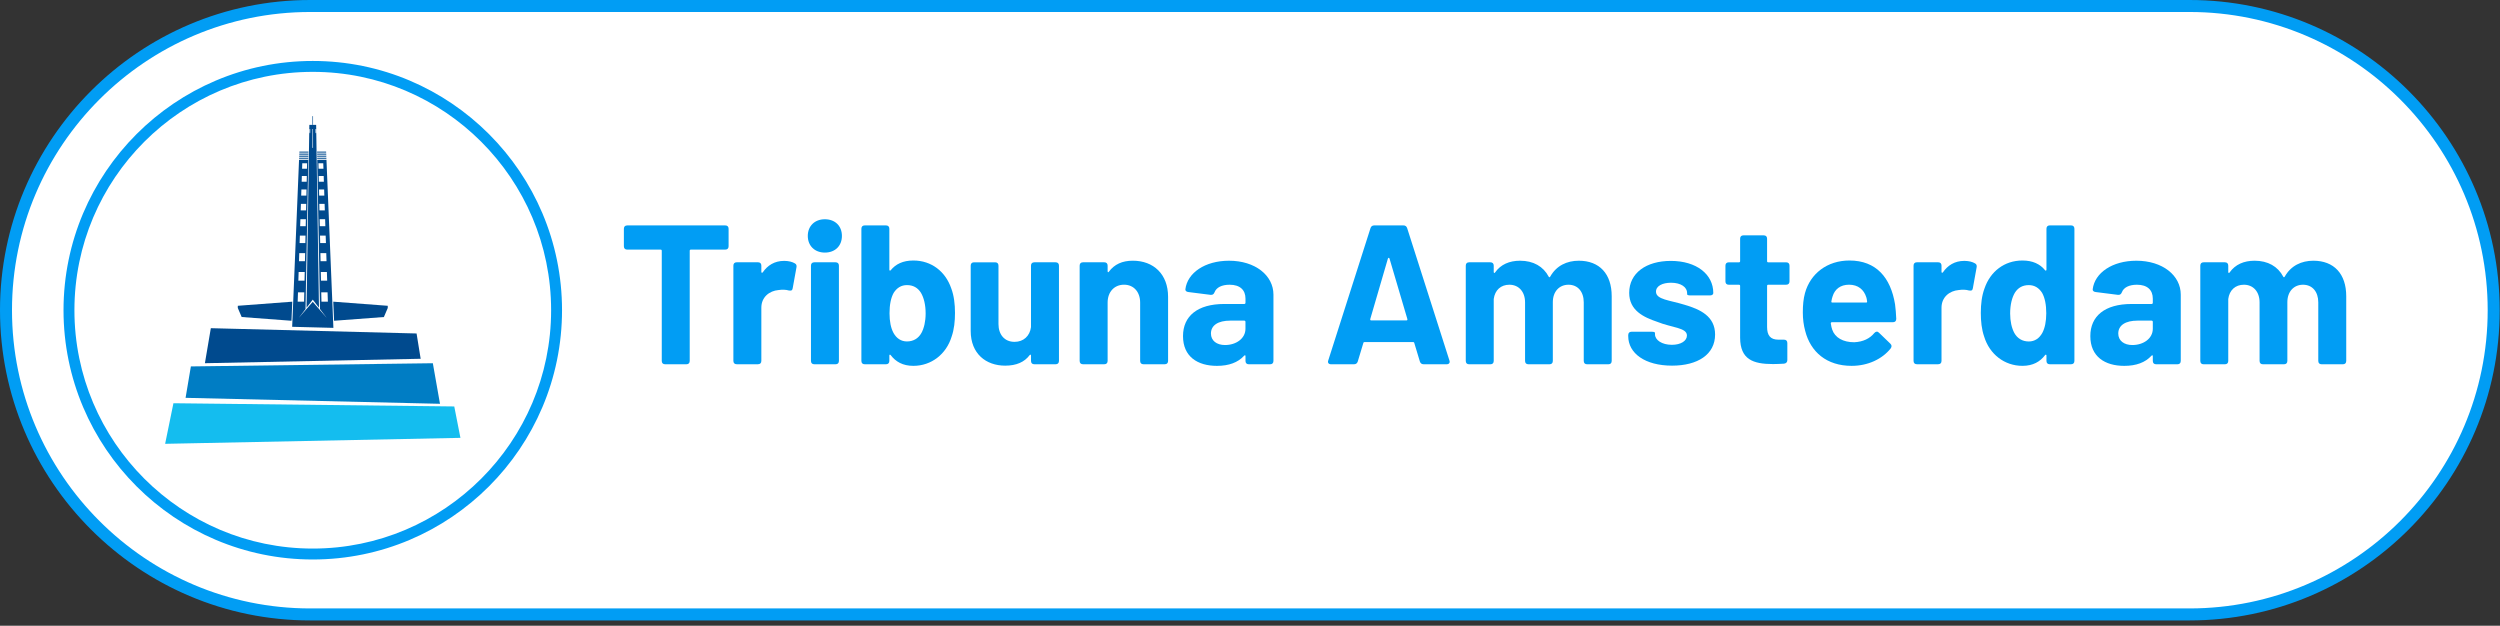 <?xml version="1.0" encoding="utf-8"?>
<!-- Generator: Adobe Illustrator 16.0.0, SVG Export Plug-In . SVG Version: 6.00 Build 0)  -->
<!DOCTYPE svg PUBLIC "-//W3C//DTD SVG 1.1//EN" "http://www.w3.org/Graphics/SVG/1.1/DTD/svg11.dtd">
<svg version="1.1" id="Layer_1" xmlns:x="http://ns.adobe.com/Extensibility/1.0/" xmlns:i="http://ns.adobe.com/AdobeIllustrator/10.0/" xmlns:graph="http://ns.adobe.com/Graphs/1.0/"
	 xmlns="http://www.w3.org/2000/svg" xmlns:xlink="http://www.w3.org/1999/xlink" x="0px" y="0px" width="269.617px"
	 height="67.482px" viewBox="49.333 -289.433 269.617 67.482" enable-background="new 49.333 -289.433 269.617 67.482"
	 xml:space="preserve">
<rect x="49.333" y="-289.433" width="269.617" height="67.482" fill="#333333" stroke="none"/>
<path fill="#FFFFFF" d="M318.269-255.976c0,18.118-14.688,32.809-32.811,32.809H82.788c-18.119,0-32.809-14.689-32.809-32.809l0,0
	c0-18.121,14.688-32.811,32.809-32.811H285.46C303.581-288.787,318.269-274.097,318.269-255.976L318.269-255.976z"/>
<path fill="#019DF4" d="M285.46-222.521H82.788c-18.447,0-33.455-15.01-33.455-33.456c0-18.448,15.008-33.456,33.455-33.456H285.46
	c18.447,0,33.457,15.008,33.457,33.456C318.917-237.531,303.907-222.521,285.46-222.521z M82.788-288.14
	c-17.733,0-32.161,14.428-32.161,32.163c0,17.733,14.428,32.161,32.161,32.161H285.46c17.734,0,32.162-14.428,32.162-32.161
	c0-17.735-14.428-32.163-32.162-32.163H82.788z"/>
<g>
	<circle id="SVGID_8_" fill="#FFFFFF" cx="83.066" cy="-255.977" r="26.294"/>
</g>
<g>
	<path id="SVGID_7_" fill="#019DF4" d="M83.064-229.094c-14.821,0-26.881-12.061-26.881-26.882c0-14.822,12.06-26.883,26.881-26.883
		c14.824,0,26.882,12.061,26.882,26.883C109.946-241.155,97.889-229.094,83.064-229.094z M83.064-281.683
		c-14.174,0-25.705,11.531-25.705,25.707c0,14.173,11.531,25.704,25.705,25.704c14.175,0,25.705-11.531,25.705-25.704
		C108.77-270.152,97.239-281.683,83.064-281.683z"/>
</g>
<g>
	<polygon fill="#14BDEF" points="68.037,-245.946 67.142,-241.569 98.989,-242.212 98.324,-245.598 	"/>
	<polygon fill="#004A8E" points="84.509,-272.975 84.503,-273.086 83.619,-273.086 83.527,-273.086 83.529,-272.975 	"/>
	<rect x="83.03" y="-276.907" fill="#004A8E" width="0.063" height="0.942"/>
	<rect x="83.536" y="-272.643" fill="#004A8E" width="0.989" height="0.11"/>
	<polygon fill="#004A8E" points="83.535,-272.754 84.52,-272.754 84.514,-272.865 83.531,-272.865 	"/>
	<polygon fill="#004A8E" points="90.735,-255.244 91.151,-256.217 91.151,-256.455 85.275,-256.898 85.363,-254.84 	"/>
	<rect x="83.539" y="-272.422" fill="#004A8E" width="0.995" height="0.11"/>
	<polygon fill="#004A8E" points="80.768,-254.84 80.854,-256.898 74.979,-256.455 74.979,-256.217 75.396,-255.244 	"/>
	<polygon fill="#004A8E" points="82.586,-272.422 81.593,-272.422 81.59,-272.311 82.582,-272.311 	"/>
	<polygon fill="#004A8E" points="82.59,-272.643 81.603,-272.643 81.599,-272.533 82.586,-272.533 	"/>
	<polygon fill="#004A8E" points="82.596,-273.086 82.508,-273.086 81.619,-273.086 81.616,-272.975 82.595,-272.975 	"/>
	<polygon fill="#004A8E" points="82.594,-272.865 81.61,-272.865 81.607,-272.754 82.591,-272.754 	"/>
	<path fill="#004A8E" d="M83.474-273.086l-0.031-1.995h-0.116l-0.001-0.063h0.117l-0.002-0.063h-0.116l-0.001-0.063h0.116
		l-0.001-0.063h-0.116v-0.063h0.116l-0.001-0.064H83.32v-0.063h0.117l-0.008-0.441h-0.238h-0.098H83.03h-0.076h-0.259l-0.007,0.441
		h0.117l-0.002,0.063h-0.116l-0.001,0.064h0.117l-0.001,0.063h-0.116l-0.002,0.063h0.117l-0.001,0.063h-0.117v0.063H82.8
		l-0.002,0.063h-0.116l-0.041,2.654l-0.248,16.18l0.67-0.874l0.67,0.874L83.474-273.086z M83.03-273.489l0.006-2.034h0.055
		l0.003,2.034H83.03z"/>
	<path fill="#004A8E" d="M85.288-254.074l-0.747-18.127h-0.996l0.299,16.1l0.726,0.951l-1.507-1.732l-1.508,1.732l0.727-0.951
		l0.3-16.1h-0.998l-0.742,18.012L85.288-254.074z M83.677-271.824h0.519l0.021,0.586h-0.526L83.677-271.824z M83.706-270.455h0.536
		l0.02,0.622h-0.541L83.706-270.455z M83.738-268.999h0.553l0.021,0.662h-0.559L83.738-268.999z M83.771-267.449h0.57l0.023,0.705
		h-0.578L83.771-267.449z M83.824-265.041l-0.018-0.754h0.591l0.024,0.754H83.824z M83.846-264.027h0.609l0.029,0.807h-0.62
		L83.846-264.027z M83.889-262.133h0.631l0.028,0.867h-0.643L83.889-262.133z M83.932-260.096h0.655l0.03,0.933h-0.665
		L83.932-260.096z M84.001-256.898l-0.023-1.006h0.682l0.033,1.006H84.001z M81.932-271.824h0.519l-0.014,0.586h-0.524
		L81.932-271.824z M81.886-270.455h0.535l-0.013,0.622h-0.542L81.886-270.455z M81.838-268.999h0.552l-0.014,0.662h-0.561
		L81.838-268.999z M81.786-267.449h0.57l-0.017,0.705h-0.578L81.786-267.449z M81.731-265.795h0.589l-0.017,0.754h-0.599
		L81.731-265.795z M81.673-264.027h0.608l-0.017,0.807h-0.619L81.673-264.027z M81.608-262.133h0.632l-0.018,0.867h-0.642
		L81.608-262.133z M81.541-260.096h0.655l-0.021,0.933h-0.665L81.541-260.096z M82.148-257.904l-0.021,1.006h-0.691l0.034-1.006
		H82.148z"/>
	<polygon fill="#004A8E" points="72.07,-254.039 71.431,-250.262 94.7,-250.741 94.259,-253.469 	"/>
	<polygon fill="#007DC4" points="96.013,-250.26 96.784,-245.885 69.347,-246.528 69.918,-249.915 	"/>
</g>
<g>
	<path fill="#019DF4" d="M127.91-264.76v1.883c0,0.235-0.129,0.363-0.363,0.363h-3.701c-0.086,0-0.129,0.043-0.129,0.128v11.874
		c0,0.235-0.127,0.364-0.362,0.364h-2.289c-0.235,0-0.364-0.128-0.364-0.364v-11.873c0-0.085-0.041-0.128-0.128-0.128h-3.594
		c-0.235,0-0.364-0.128-0.364-0.363v-1.883c0-0.234,0.129-0.364,0.364-0.364h10.567C127.781-265.125,127.91-264.995,127.91-264.76z"
		/>
	<path fill="#019DF4" d="M135.037-261.039c0.191,0.087,0.234,0.258,0.191,0.45l-0.406,2.246c-0.043,0.257-0.171,0.278-0.428,0.235
		c-0.278-0.086-0.686-0.107-1.112-0.043c-0.963,0.085-1.84,0.749-1.84,1.903v5.733c0,0.235-0.129,0.364-0.364,0.364h-2.287
		c-0.235,0-0.365-0.128-0.365-0.364v-10.268c0-0.235,0.13-0.364,0.365-0.364h2.287c0.235,0,0.364,0.128,0.364,0.364v0.663
		c0,0.106,0.063,0.149,0.149,0.063c0.514-0.749,1.263-1.241,2.311-1.241C134.416-261.295,134.779-261.187,135.037-261.039z"/>
	<path fill="#019DF4" d="M136.451-263.99c0-1.069,0.748-1.797,1.84-1.797c1.111,0,1.84,0.728,1.84,1.797s-0.729,1.797-1.84,1.797
		C137.199-262.192,136.451-262.921,136.451-263.99z M136.793-250.512v-10.269c0-0.235,0.129-0.364,0.363-0.364h2.289
		c0.235,0,0.363,0.128,0.363,0.364v10.269c0,0.235-0.128,0.364-0.363,0.364h-2.289C136.922-250.148,136.793-250.276,136.793-250.512
		z"/>
	<path fill="#019DF4" d="M152.326-255.689c0,0.897-0.087,1.774-0.365,2.566c-0.576,1.884-2.182,3.146-4.129,3.146
		c-1.134,0-1.902-0.449-2.438-1.155c-0.064-0.086-0.148-0.063-0.148,0.042v0.578c0,0.235-0.13,0.364-0.365,0.364h-2.289
		c-0.234,0-0.362-0.128-0.362-0.364v-14.248c0-0.234,0.128-0.364,0.362-0.364h2.289c0.235,0,0.365,0.128,0.365,0.364v4.407
		c0,0.106,0.084,0.15,0.148,0.063c0.535-0.662,1.326-1.048,2.438-1.048c1.969,0,3.467,1.198,4.086,2.995
		C152.219-257.551,152.326-256.631,152.326-255.689z M149.16-255.626c0-0.94-0.193-1.712-0.515-2.247
		c-0.343-0.534-0.835-0.813-1.498-0.813c-0.62,0-1.091,0.299-1.433,0.834c-0.301,0.535-0.449,1.284-0.449,2.204
		c0,0.877,0.148,1.604,0.428,2.118c0.32,0.578,0.813,0.92,1.454,0.92c0.706,0,1.241-0.342,1.563-0.92
		C148.987-254.043,149.16-254.769,149.16-255.626z"/>
	<path fill="#019DF4" d="M160.887-261.145h2.289c0.234,0,0.363,0.128,0.363,0.364v10.269c0,0.235-0.129,0.364-0.363,0.364h-2.289
		c-0.235,0-0.363-0.128-0.363-0.364v-0.578c0-0.106-0.086-0.128-0.148-0.042c-0.558,0.749-1.435,1.134-2.633,1.134
		c-2.074,0-3.723-1.283-3.723-3.743v-7.039c0-0.235,0.129-0.364,0.363-0.364h2.269c0.235,0,0.363,0.128,0.363,0.364v6.29
		c0,1.134,0.643,1.925,1.733,1.925c0.982,0,1.646-0.643,1.774-1.583v-6.632C160.523-261.016,160.65-261.145,160.887-261.145z"/>
	<path fill="#019DF4" d="M175.307-257.423v6.91c0,0.235-0.127,0.364-0.363,0.364h-2.289c-0.234,0-0.361-0.128-0.361-0.364v-6.29
		c0-1.134-0.686-1.926-1.734-1.926c-1.047,0-1.773,0.77-1.773,1.926v6.29c0,0.235-0.131,0.364-0.363,0.364h-2.289
		c-0.236,0-0.365-0.128-0.365-0.364v-10.269c0-0.235,0.129-0.364,0.365-0.364h2.289c0.232,0,0.363,0.128,0.363,0.364v0.599
		c0,0.107,0.063,0.15,0.127,0.064c0.6-0.813,1.455-1.198,2.59-1.198C173.746-261.316,175.307-259.861,175.307-257.423z"/>
	<path fill="#019DF4" d="M186.67-257.657v7.146c0,0.235-0.129,0.364-0.363,0.364h-2.289c-0.236,0-0.363-0.128-0.363-0.364v-0.513
		c0-0.107-0.064-0.128-0.148-0.043c-0.664,0.728-1.648,1.091-2.932,1.091c-2.098,0-3.658-1.005-3.658-3.208
		c0-2.161,1.563-3.466,4.449-3.466h2.16c0.064,0,0.129-0.043,0.129-0.128v-0.45c0-0.92-0.576-1.498-1.711-1.498
		c-0.855,0-1.434,0.3-1.627,0.813c-0.086,0.215-0.213,0.3-0.428,0.278l-2.375-0.3c-0.213-0.021-0.363-0.128-0.342-0.299
		c0.215-1.776,2.117-3.081,4.707-3.081C184.701-261.316,186.67-259.733,186.67-257.657z M183.652-253.977v-0.749
		c0-0.064-0.043-0.128-0.127-0.128h-1.52c-1.283,0-2.076,0.492-2.076,1.391c0,0.771,0.621,1.241,1.521,1.241
		C182.648-252.223,183.652-252.929,183.652-253.977z"/>
	<path fill="#019DF4" d="M202.461-250.447l-0.6-1.99c-0.02-0.085-0.063-0.107-0.129-0.107h-5.24c-0.064,0-0.105,0.021-0.129,0.107
		l-0.6,1.99c-0.063,0.191-0.191,0.299-0.406,0.299h-2.48c-0.256,0-0.385-0.171-0.299-0.406l4.557-14.27
		c0.063-0.193,0.191-0.301,0.406-0.301h3.145c0.215,0,0.342,0.107,0.406,0.301l4.557,14.27c0.086,0.235-0.043,0.406-0.299,0.406
		h-2.48C202.652-250.148,202.525-250.256,202.461-250.447z M197.221-254.877h3.785c0.086,0,0.129-0.042,0.107-0.148l-1.926-6.525
		c-0.043-0.106-0.129-0.106-0.172,0l-1.904,6.525C197.092-254.92,197.135-254.877,197.221-254.877z"/>
	<path fill="#019DF4" d="M223.15-257.486v6.975c0,0.235-0.127,0.364-0.361,0.364H220.5c-0.236,0-0.365-0.128-0.365-0.364v-6.311
		c0-1.155-0.641-1.904-1.646-1.904c-0.982,0-1.689,0.728-1.689,1.883v6.332c0,0.235-0.127,0.364-0.363,0.364h-2.268
		c-0.234,0-0.363-0.128-0.363-0.364v-6.311c0-1.155-0.686-1.904-1.691-1.904c-0.918,0-1.561,0.578-1.688,1.541v6.675
		c0,0.235-0.129,0.364-0.363,0.364h-2.289c-0.234,0-0.363-0.128-0.363-0.364v-10.271c0-0.235,0.129-0.364,0.363-0.364h2.289
		c0.234,0,0.363,0.128,0.363,0.364v0.685c0,0.107,0.086,0.15,0.148,0.043c0.6-0.855,1.539-1.262,2.695-1.262
		c1.434,0,2.502,0.62,3.08,1.711c0.043,0.106,0.129,0.085,0.172,0c0.662-1.177,1.797-1.711,3.08-1.711
		C221.826-261.316,223.15-259.903,223.15-257.486z"/>
	<path fill="#019DF4" d="M224.932-253.186v-0.107c0-0.234,0.129-0.363,0.363-0.363h2.162c0.234,0,0.361,0.042,0.361,0.128v0.148
		c0,0.621,0.75,1.134,1.818,1.134c0.984,0,1.627-0.428,1.627-1.005c0-0.854-1.627-0.834-3.209-1.476
		c-1.455-0.492-3.018-1.219-3.018-3.124c0-2.14,1.84-3.444,4.492-3.444c2.76,0,4.578,1.434,4.578,3.465
		c0,0.15-0.129,0.258-0.363,0.258h-2.098c-0.234,0-0.361-0.043-0.361-0.128v-0.128c0-0.62-0.643-1.112-1.734-1.112
		c-0.92,0-1.625,0.342-1.625,0.963c0,0.855,1.498,0.92,3.08,1.412c1.689,0.492,3.295,1.241,3.295,3.209
		c0,2.161-1.883,3.358-4.643,3.358C226.75-249.999,224.932-251.325,224.932-253.186z"/>
	<path fill="#019DF4" d="M241.963-258.727h-1.926c-0.086,0-0.129,0.043-0.129,0.128v4.429c0,0.92,0.363,1.369,1.221,1.369h0.598
		c0.236,0,0.365,0.128,0.365,0.364v1.84c0,0.214-0.129,0.364-0.365,0.385c-0.406,0.021-0.791,0.042-1.176,0.042
		c-2.182,0-3.529-0.513-3.551-2.823v-5.605c0-0.085-0.043-0.128-0.129-0.128h-1.092c-0.234,0-0.363-0.128-0.363-0.364v-1.689
		c0-0.235,0.129-0.364,0.363-0.364h1.092c0.086,0,0.129-0.042,0.129-0.128v-2.417c0-0.235,0.127-0.364,0.361-0.364h2.184
		c0.234,0,0.363,0.128,0.363,0.364v2.417c0,0.085,0.043,0.128,0.129,0.128h1.926c0.234,0,0.363,0.128,0.363,0.364v1.689
		C242.326-258.856,242.197-258.727,241.963-258.727z"/>
	<path fill="#019DF4" d="M251.463-253.508c0.172-0.191,0.342-0.214,0.514-0.042l1.219,1.177c0.172,0.172,0.172,0.321,0.043,0.514
		c-0.92,1.155-2.461,1.882-4.215,1.882c-2.693,0-4.428-1.497-5.006-3.765c-0.17-0.621-0.256-1.284-0.256-1.99
		c0-0.813,0.064-1.478,0.234-2.097c0.578-2.097,2.396-3.509,4.793-3.509c2.887,0,4.449,1.84,4.92,4.729
		c0.063,0.47,0.105,1.005,0.129,1.562c0,0.235-0.129,0.364-0.363,0.364h-6.568c-0.086,0-0.129,0.042-0.129,0.128
		c0.043,0.278,0.086,0.492,0.15,0.663c0.299,0.877,1.176,1.369,2.375,1.369C250.266-252.566,250.992-252.929,251.463-253.508z
		 M246.971-257.466c-0.043,0.15-0.107,0.321-0.129,0.535c-0.021,0.086,0.021,0.128,0.105,0.128h3.639
		c0.086,0,0.129-0.042,0.105-0.128c-0.02-0.192-0.043-0.321-0.086-0.45c-0.256-0.813-0.877-1.348-1.859-1.348
		C247.805-258.727,247.205-258.235,246.971-257.466z"/>
	<path fill="#019DF4" d="M262.313-261.039c0.191,0.087,0.234,0.258,0.191,0.45l-0.406,2.246c-0.043,0.257-0.17,0.278-0.428,0.235
		c-0.277-0.086-0.686-0.107-1.111-0.043c-0.963,0.085-1.84,0.749-1.84,1.903v5.733c0,0.235-0.129,0.364-0.363,0.364h-2.289
		c-0.234,0-0.363-0.128-0.363-0.364v-10.268c0-0.235,0.129-0.364,0.363-0.364h2.289c0.234,0,0.363,0.128,0.363,0.364v0.663
		c0,0.106,0.063,0.149,0.148,0.063c0.514-0.749,1.264-1.241,2.311-1.241C261.691-261.295,262.055-261.187,262.313-261.039z"/>
	<path fill="#019DF4" d="M270.398-265.125h2.289c0.236,0,0.365,0.128,0.365,0.364v14.248c0,0.235-0.129,0.364-0.365,0.364h-2.289
		c-0.232,0-0.361-0.128-0.361-0.364v-0.578c0-0.106-0.086-0.128-0.15-0.042c-0.535,0.706-1.305,1.155-2.439,1.155
		c-1.945,0-3.551-1.262-4.127-3.146c-0.277-0.792-0.363-1.668-0.363-2.566c0-0.941,0.105-1.862,0.404-2.653
		c0.621-1.797,2.119-2.995,4.086-2.995c1.113,0,1.904,0.386,2.439,1.048c0.064,0.086,0.15,0.042,0.15-0.063v-4.407
		C270.037-264.995,270.166-265.125,270.398-265.125z M270.016-255.646c0-0.92-0.148-1.669-0.449-2.204
		c-0.342-0.535-0.813-0.834-1.434-0.834c-0.664,0-1.156,0.278-1.498,0.813c-0.32,0.535-0.514,1.306-0.514,2.247
		c0,0.855,0.172,1.583,0.449,2.098c0.32,0.578,0.855,0.92,1.563,0.92c0.643,0,1.133-0.342,1.455-0.92
		C269.865-254.043,270.016-254.769,270.016-255.646z"/>
	<path fill="#019DF4" d="M284.521-257.657v7.146c0,0.235-0.129,0.364-0.363,0.364h-2.289c-0.234,0-0.363-0.128-0.363-0.364v-0.513
		c0-0.107-0.064-0.128-0.148-0.043c-0.664,0.728-1.646,1.091-2.932,1.091c-2.096,0-3.658-1.005-3.658-3.208
		c0-2.161,1.563-3.466,4.449-3.466h2.162c0.063,0,0.127-0.043,0.127-0.128v-0.45c0-0.92-0.576-1.498-1.711-1.498
		c-0.855,0-1.434,0.3-1.625,0.813c-0.086,0.215-0.215,0.3-0.428,0.278l-2.375-0.3c-0.215-0.021-0.363-0.128-0.344-0.299
		c0.215-1.776,2.117-3.081,4.707-3.081C282.553-261.316,284.521-259.733,284.521-257.657z M281.506-253.977v-0.749
		c0-0.064-0.043-0.128-0.129-0.128h-1.52c-1.283,0-2.076,0.492-2.076,1.391c0,0.771,0.621,1.241,1.521,1.241
		C280.5-252.223,281.506-252.929,281.506-253.977z"/>
	<path fill="#019DF4" d="M302.367-257.486v6.975c0,0.235-0.129,0.364-0.363,0.364h-2.289c-0.234,0-0.363-0.128-0.363-0.364v-6.311
		c0-1.155-0.643-1.904-1.646-1.904c-0.984,0-1.689,0.728-1.689,1.883v6.332c0,0.235-0.129,0.364-0.363,0.364h-2.268
		c-0.236,0-0.365-0.128-0.365-0.364v-6.311c0-1.155-0.684-1.904-1.689-1.904c-0.918,0-1.563,0.578-1.689,1.541v6.675
		c0,0.235-0.129,0.364-0.363,0.364h-2.289c-0.234,0-0.363-0.128-0.363-0.364v-10.271c0-0.235,0.129-0.364,0.363-0.364h2.289
		c0.234,0,0.363,0.128,0.363,0.364v0.685c0,0.107,0.086,0.15,0.15,0.043c0.6-0.855,1.539-1.262,2.693-1.262
		c1.436,0,2.504,0.62,3.082,1.711c0.043,0.106,0.127,0.085,0.17,0c0.664-1.177,1.799-1.711,3.082-1.711
		C301.041-261.316,302.367-259.903,302.367-257.486z"/>
</g>
</svg>

